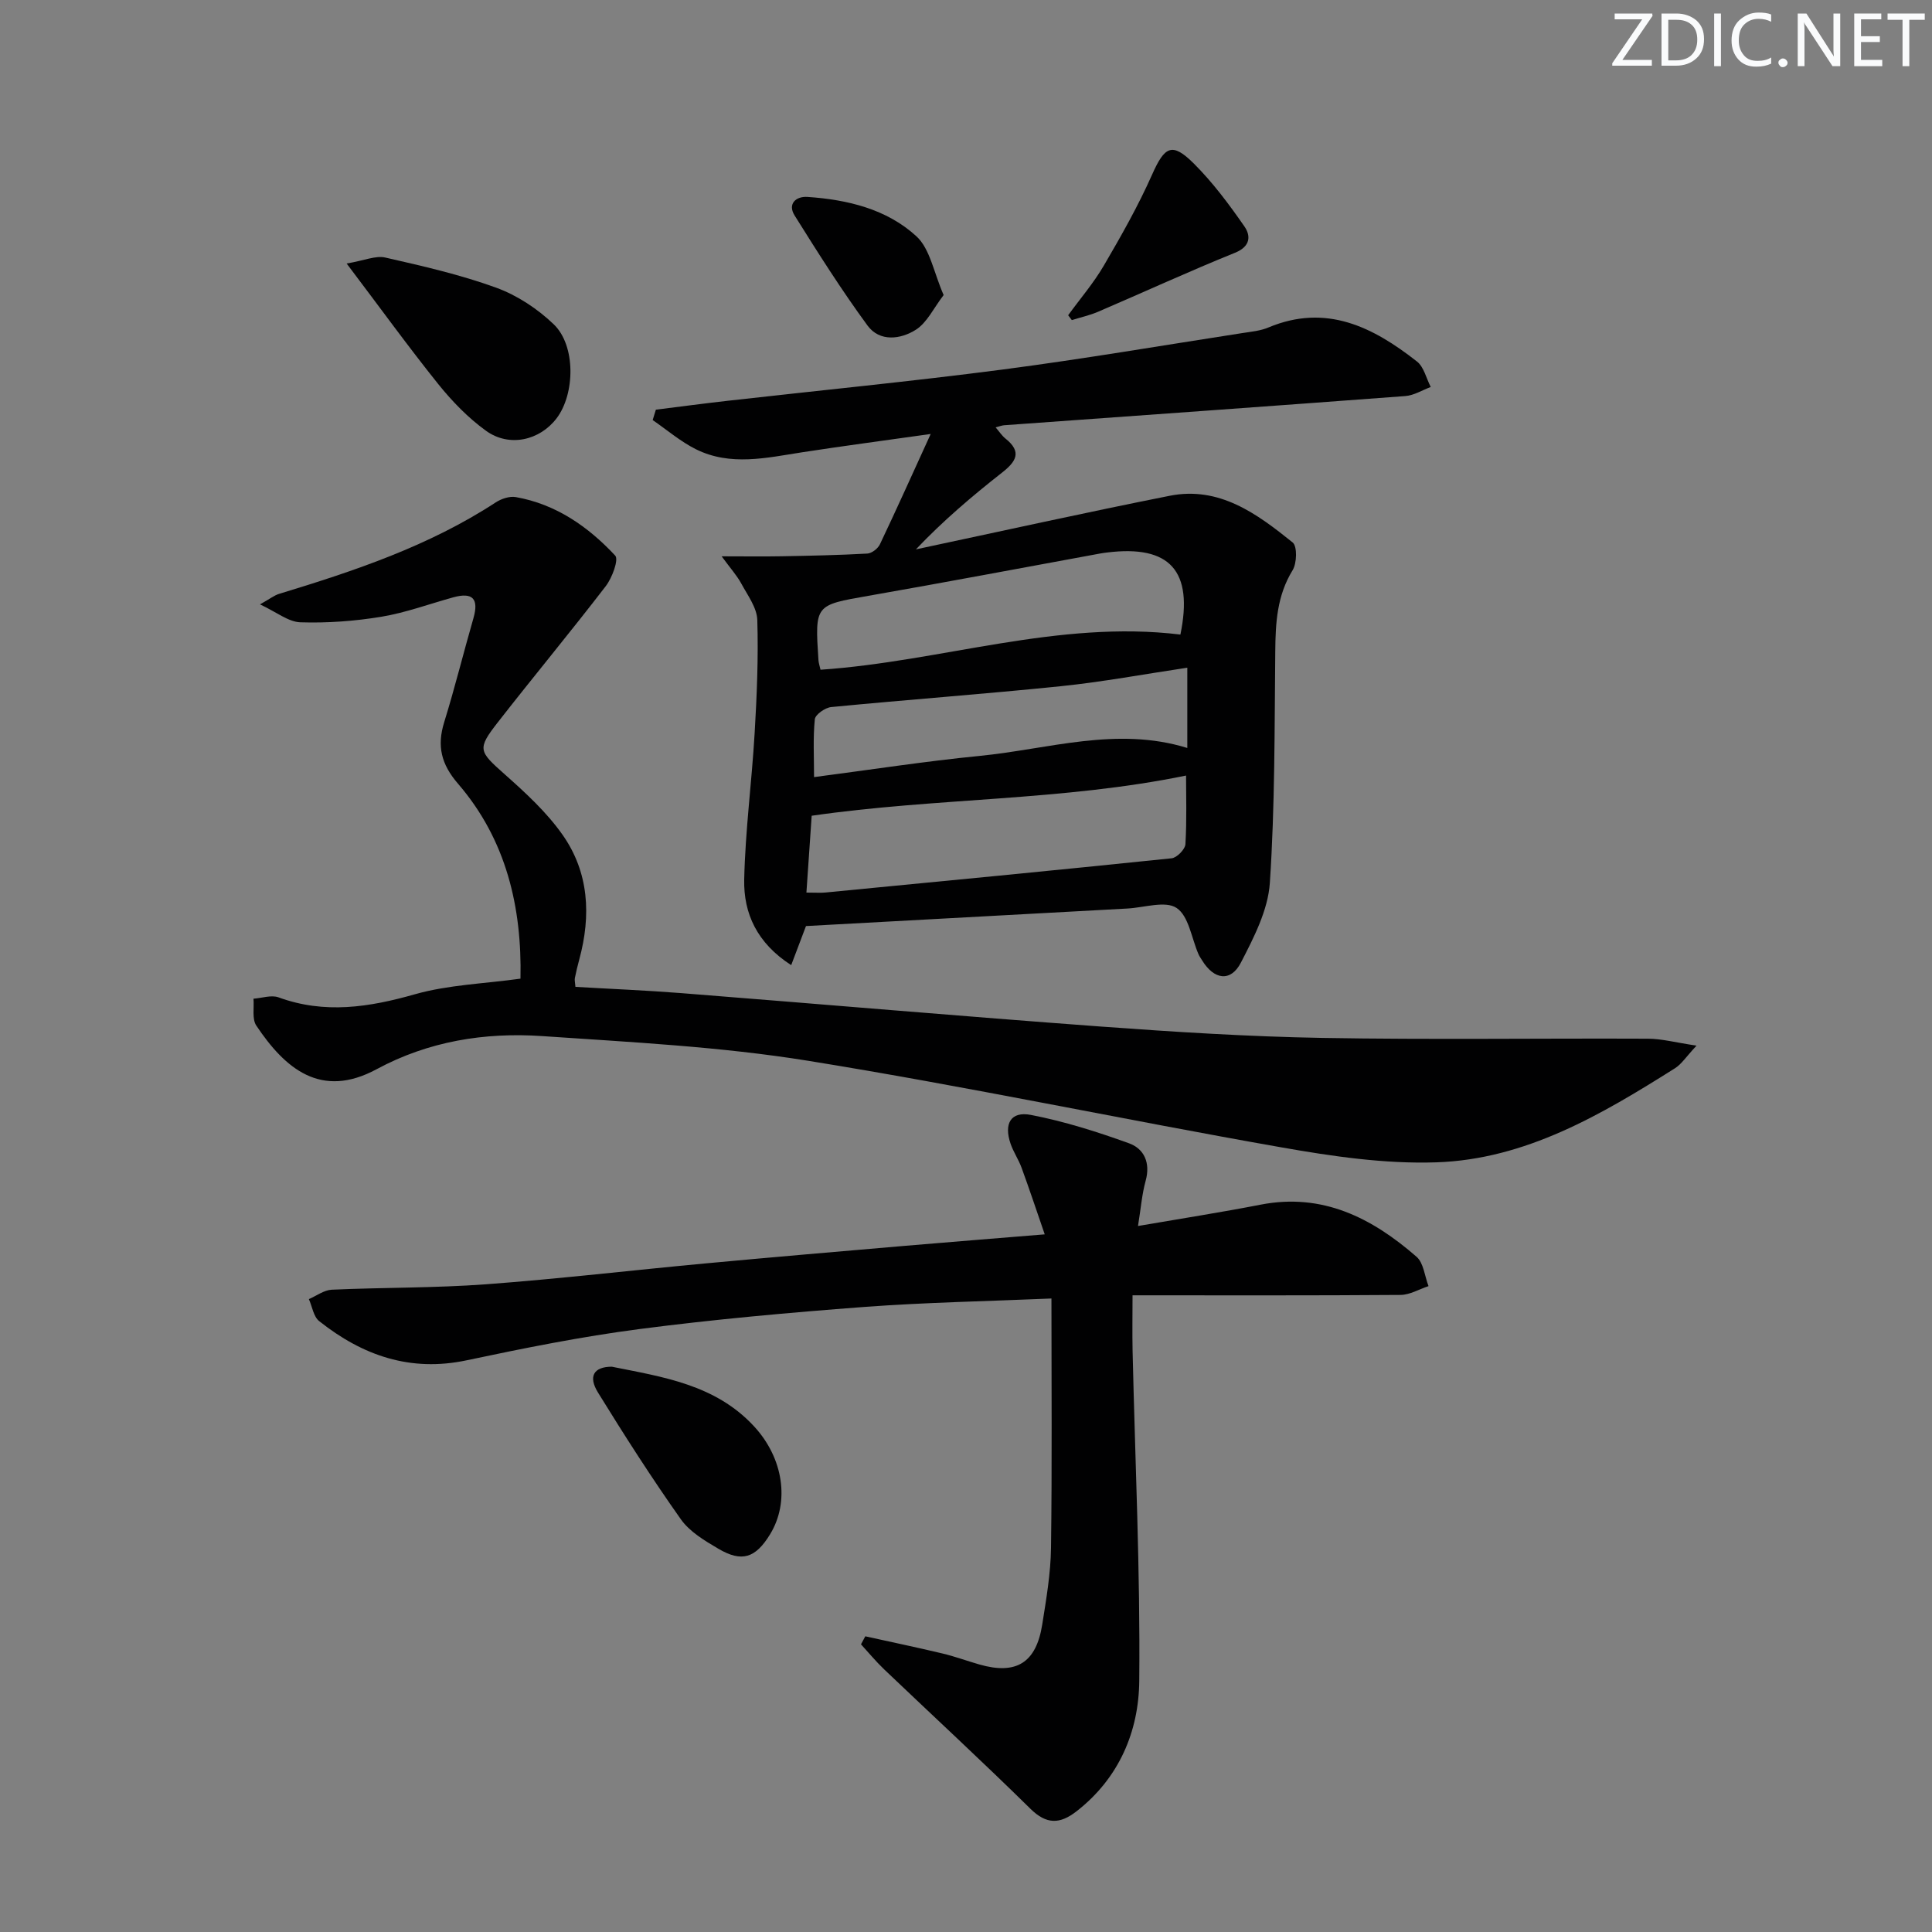 <svg enable-background="new 0 0 400 400" viewBox="0 0 400 400" xmlns="http://www.w3.org/2000/svg"><rect x="0" y="0" width="400" height="400" fill="#808080" stroke="none"/><g fill="#fafbfc"><path d="m342.2 3.2-6.3 9.2h6.1v1.2h-8.2v-.5l6.2-9.1h-5.7v-1.2h7.8v.4z"/><path d="m344 13.7v-10.9h3.1c1.6 0 3 .5 4.1 1.4 1.1 1 1.6 2.2 1.6 3.9s-.5 3-1.6 4-2.5 1.5-4.2 1.5h-3zm1.4-9.6v8.4h1.6c1.4 0 2.5-.4 3.2-1.1.8-.8 1.2-1.8 1.2-3.2s-.4-2.4-1.2-3.1-1.8-1-3.1-1z"/><path d="m356.3 2.8v10.9h-1.4v-10.9z"/><path d="m366.6 13.2c-.8.4-1.8.6-3 .6-1.6 0-2.8-.5-3.7-1.5s-1.4-2.3-1.4-3.9c0-1.7.5-3.2 1.6-4.2s2.4-1.6 4-1.6c1 0 1.9.1 2.6.4v1.5c-.8-.4-1.6-.6-2.6-.6-1.2 0-2.2.4-3 1.2s-1.1 1.9-1.1 3.3c0 1.3.4 2.3 1.1 3.1s1.6 1.1 2.8 1.1c1.1 0 2-.2 2.8-.7v1.3z"/><path d="m368.2 13c0-.3.1-.5.3-.6.2-.2.4-.3.6-.3.3 0 .5.1.7.3s.3.4.3.6-.1.5-.3.6c-.2.2-.4.3-.7.3s-.5-.1-.6-.3c-.2-.2-.3-.4-.3-.6z"/><path d="m381.1 13.7h-1.7l-5.5-8.4c-.2-.2-.3-.5-.4-.7 0 .2.1.8.1 1.5v7.6h-1.4v-10.9h1.8l5.3 8.3c.3.4.4.6.4.8 0-.3-.1-.8-.1-1.6v-7.5h1.4v10.9z"/><path d="m389.7 13.7h-5.8v-10.9h5.6v1.2h-4.2v3.5h3.9v1.2h-3.9v3.7h4.4z"/><path d="m398.4 4.1h-3.1v9.6h-1.4v-9.6h-3.1v-1.3h7.7v1.3z"/></g><path d="m166.87 191.73c-.93 2.45-1.88 4.97-3.06 8.09-7.1-4.57-9.88-10.73-9.73-17.74.22-10.11 1.57-20.18 2.16-30.29.46-7.8.79-15.64.55-23.44-.08-2.55-2.01-5.11-3.32-7.54-.9-1.66-2.21-3.1-4.06-5.63 4.94 0 8.66.06 12.37-.01 5.93-.11 11.87-.23 17.79-.56.92-.05 2.18-1.03 2.6-1.9 3.47-7.3 6.78-14.67 10.52-22.86-9.58 1.36-18.11 2.48-26.61 3.79-7.4 1.15-14.85 2.92-22-.63-3.19-1.59-5.98-4-8.95-6.04.22-.72.44-1.43.66-2.15 4.95-.62 9.89-1.28 14.85-1.84 18.98-2.15 37.99-4 56.92-6.47 16.62-2.17 33.15-5 49.71-7.56 1.8-.28 3.69-.45 5.34-1.15 11.97-5.01 21.68-.08 30.76 7.05 1.44 1.13 1.92 3.48 2.85 5.27-1.75.65-3.48 1.75-5.27 1.88-27.67 2.08-55.35 4.04-83.03 6.04-.45.03-.89.21-1.79.44.8.93 1.32 1.75 2.04 2.32 3.48 2.77 2.2 4.77-.72 7.06-6.22 4.88-12.25 10.01-17.82 15.88 17.5-3.72 34.97-7.6 52.52-11.09 10.3-2.05 18.1 3.72 25.48 9.66.98.79.88 4.3-.01 5.75-3.24 5.27-3.54 10.91-3.59 16.81-.16 15.97-.06 31.98-1.12 47.9-.37 5.64-3.31 11.33-5.99 16.52-2.11 4.09-5.58 3.58-8.05-.48-.26-.42-.56-.83-.75-1.29-1.43-3.29-2-7.85-4.51-9.53-2.32-1.56-6.71-.08-10.18.11-22.07 1.21-44.14 2.41-66.56 3.63zm78.69-31.16c-25.61 5.26-51.7 4.59-77.51 8.32-.37 5.42-.73 10.6-1.09 15.91 1.9 0 2.9.08 3.89-.01 23.91-2.31 47.82-4.61 71.72-7.09 1.09-.11 2.8-1.86 2.86-2.93.3-5.08.13-10.19.13-14.2zm-1.17-29.19c2.71-13.16-2.12-18.61-15.2-16.99-.49.06-.99.13-1.48.22-15.97 2.93-31.93 5.95-47.93 8.75-11.05 1.94-11.08 1.8-10.33 13.29.04.64.27 1.27.43 2.01 24.97-1.69 49.17-10.37 74.51-7.28zm1.43 6.86c-8.96 1.34-17.49 2.93-26.09 3.82-15.86 1.63-31.77 2.79-47.64 4.33-1.25.12-3.29 1.55-3.39 2.53-.39 3.88-.16 7.82-.16 11.97 11.61-1.51 22.92-3.27 34.3-4.39 14.24-1.4 28.38-6.16 42.98-1.64 0-6.02 0-11.81 0-16.62z" fill="#010102"/><path d="m107.76 202.62c.31-14.72-2.9-28.74-12.95-40.38-3.47-4.03-4.37-7.78-2.85-12.7 2.21-7.13 3.99-14.38 6.06-21.55 1.15-4.01-.14-5.43-4.17-4.32-4.96 1.37-9.84 3.18-14.88 4.02-5.52.91-11.19 1.33-16.77 1.15-2.5-.08-4.94-2.11-8.37-3.71 2.06-1.15 2.94-1.86 3.93-2.17 15.61-4.75 31.02-9.9 44.84-18.92 1.17-.77 2.9-1.36 4.21-1.12 8.31 1.47 14.97 6.12 20.56 12.11.77.83-.64 4.61-1.95 6.32-7.3 9.5-14.96 18.72-22.33 28.17-4.38 5.61-3.97 6.01 1.45 10.83 4.29 3.81 8.64 7.81 11.92 12.47 5.49 7.79 5.94 16.71 3.48 25.8-.35 1.28-.66 2.57-.92 3.87-.09.44.05.93.12 1.83 7.32.43 14.59.72 21.84 1.29 29 2.28 57.98 4.79 86.99 6.93 15.26 1.12 30.55 2.08 45.84 2.35 22.45.39 44.92.06 67.38.16 2.86.01 5.72.79 10.06 1.44-2.17 2.32-3.11 3.83-4.46 4.68-15.26 9.62-30.93 18.87-49.44 19.48-10.68.35-21.57-1.25-32.16-3.12-32.67-5.75-65.16-12.63-97.9-17.91-18.16-2.93-36.67-3.85-55.06-5.11-11.91-.81-23.53 1.07-34.26 6.86-11.56 6.24-18.99-.18-24.91-9.04-.91-1.37-.42-3.68-.58-5.56 1.74-.12 3.68-.82 5.18-.28 9.57 3.5 18.76 2.06 28.29-.65 6.89-1.95 14.29-2.17 21.81-3.22z" fill="#010102"/><path d="m217.69 268.84c-13.21.57-26.01.8-38.77 1.75-15.55 1.17-31.1 2.57-46.55 4.58-11.98 1.56-23.88 3.95-35.72 6.46-11.7 2.49-21.6-.99-30.56-8.1-1.18-.93-1.45-3.01-2.14-4.56 1.57-.68 3.13-1.87 4.73-1.95 10.63-.48 21.3-.34 31.91-1.12 15.24-1.13 30.43-2.93 45.64-4.34 13.73-1.28 27.47-2.45 41.21-3.63 9.25-.79 18.5-1.52 28.86-2.37-1.7-4.93-3.18-9.38-4.79-13.78-.62-1.71-1.69-3.26-2.28-4.98-1.43-4.16.04-6.77 4.2-5.97 6.9 1.33 13.7 3.48 20.33 5.88 3.12 1.13 4.46 4.04 3.44 7.74-.78 2.82-1 5.78-1.59 9.38 8.88-1.53 17.17-2.82 25.4-4.42 12.83-2.49 23.07 2.77 32.27 10.79 1.47 1.28 1.68 4.01 2.48 6.08-1.93.63-3.85 1.8-5.78 1.82-18.31.14-36.62.08-55.5.08 0 4.05-.07 7.79.01 11.53.52 22.78 1.6 45.56 1.38 68.32-.1 10.45-4.18 20.14-13 26.99-3.41 2.65-6.18 2.77-9.54-.54-9.93-9.78-20.19-19.24-30.28-28.86-1.7-1.62-3.2-3.45-4.79-5.18.3-.55.59-1.11.89-1.66 5.33 1.18 10.68 2.29 15.99 3.56 2.57.61 5.07 1.54 7.62 2.27 7.66 2.2 11.78-.34 13.03-8.31.83-5.24 1.74-10.53 1.81-15.81.23-16.97.09-33.93.09-51.65z" fill="#010102"/><path d="m71.77 54.56c3.69-.63 6.01-1.69 7.99-1.24 7.74 1.76 15.53 3.54 22.96 6.24 4.35 1.58 8.59 4.38 11.94 7.6 4.57 4.4 4.41 14.38.59 19.43-3.49 4.6-9.8 6.07-14.61 2.61-3.7-2.67-7.01-6.08-9.89-9.66-6.2-7.73-12.02-15.78-18.98-24.98z" fill="#010102"/><path d="m126.66 282.96c10.47 2.11 21.44 3.66 29.46 12.35 6.08 6.58 7.43 15.63 3.31 22.36-3.01 4.91-5.83 5.85-10.7 2.98-2.83-1.66-5.93-3.51-7.76-6.09-6.03-8.53-11.67-17.34-17.15-26.23-2.1-3.39-.88-5.35 2.84-5.37z" fill="#010102"/><path d="m221.15 65.27c2.48-3.42 5.27-6.66 7.39-10.29 3.58-6.12 7.1-12.33 9.97-18.79 2.62-5.9 4.14-6.83 8.66-2.33 3.93 3.92 7.31 8.46 10.48 13.03 1.31 1.9 1.31 4.12-1.95 5.44-9.54 3.85-18.89 8.16-28.34 12.21-1.74.75-3.63 1.16-5.45 1.73-.25-.33-.5-.67-.76-1z" fill="#010102"/><path d="m195.37 61.09c-2.07 2.69-3.42 5.69-5.74 7.17-3.14 2-7.5 2.58-10.02-.86-5.38-7.34-10.26-15.06-15.09-22.78-1.51-2.41.27-4.01 2.66-3.85 8.27.56 16.41 2.51 22.55 8.15 2.83 2.59 3.58 7.48 5.64 12.17z" fill="#010102"/></svg>